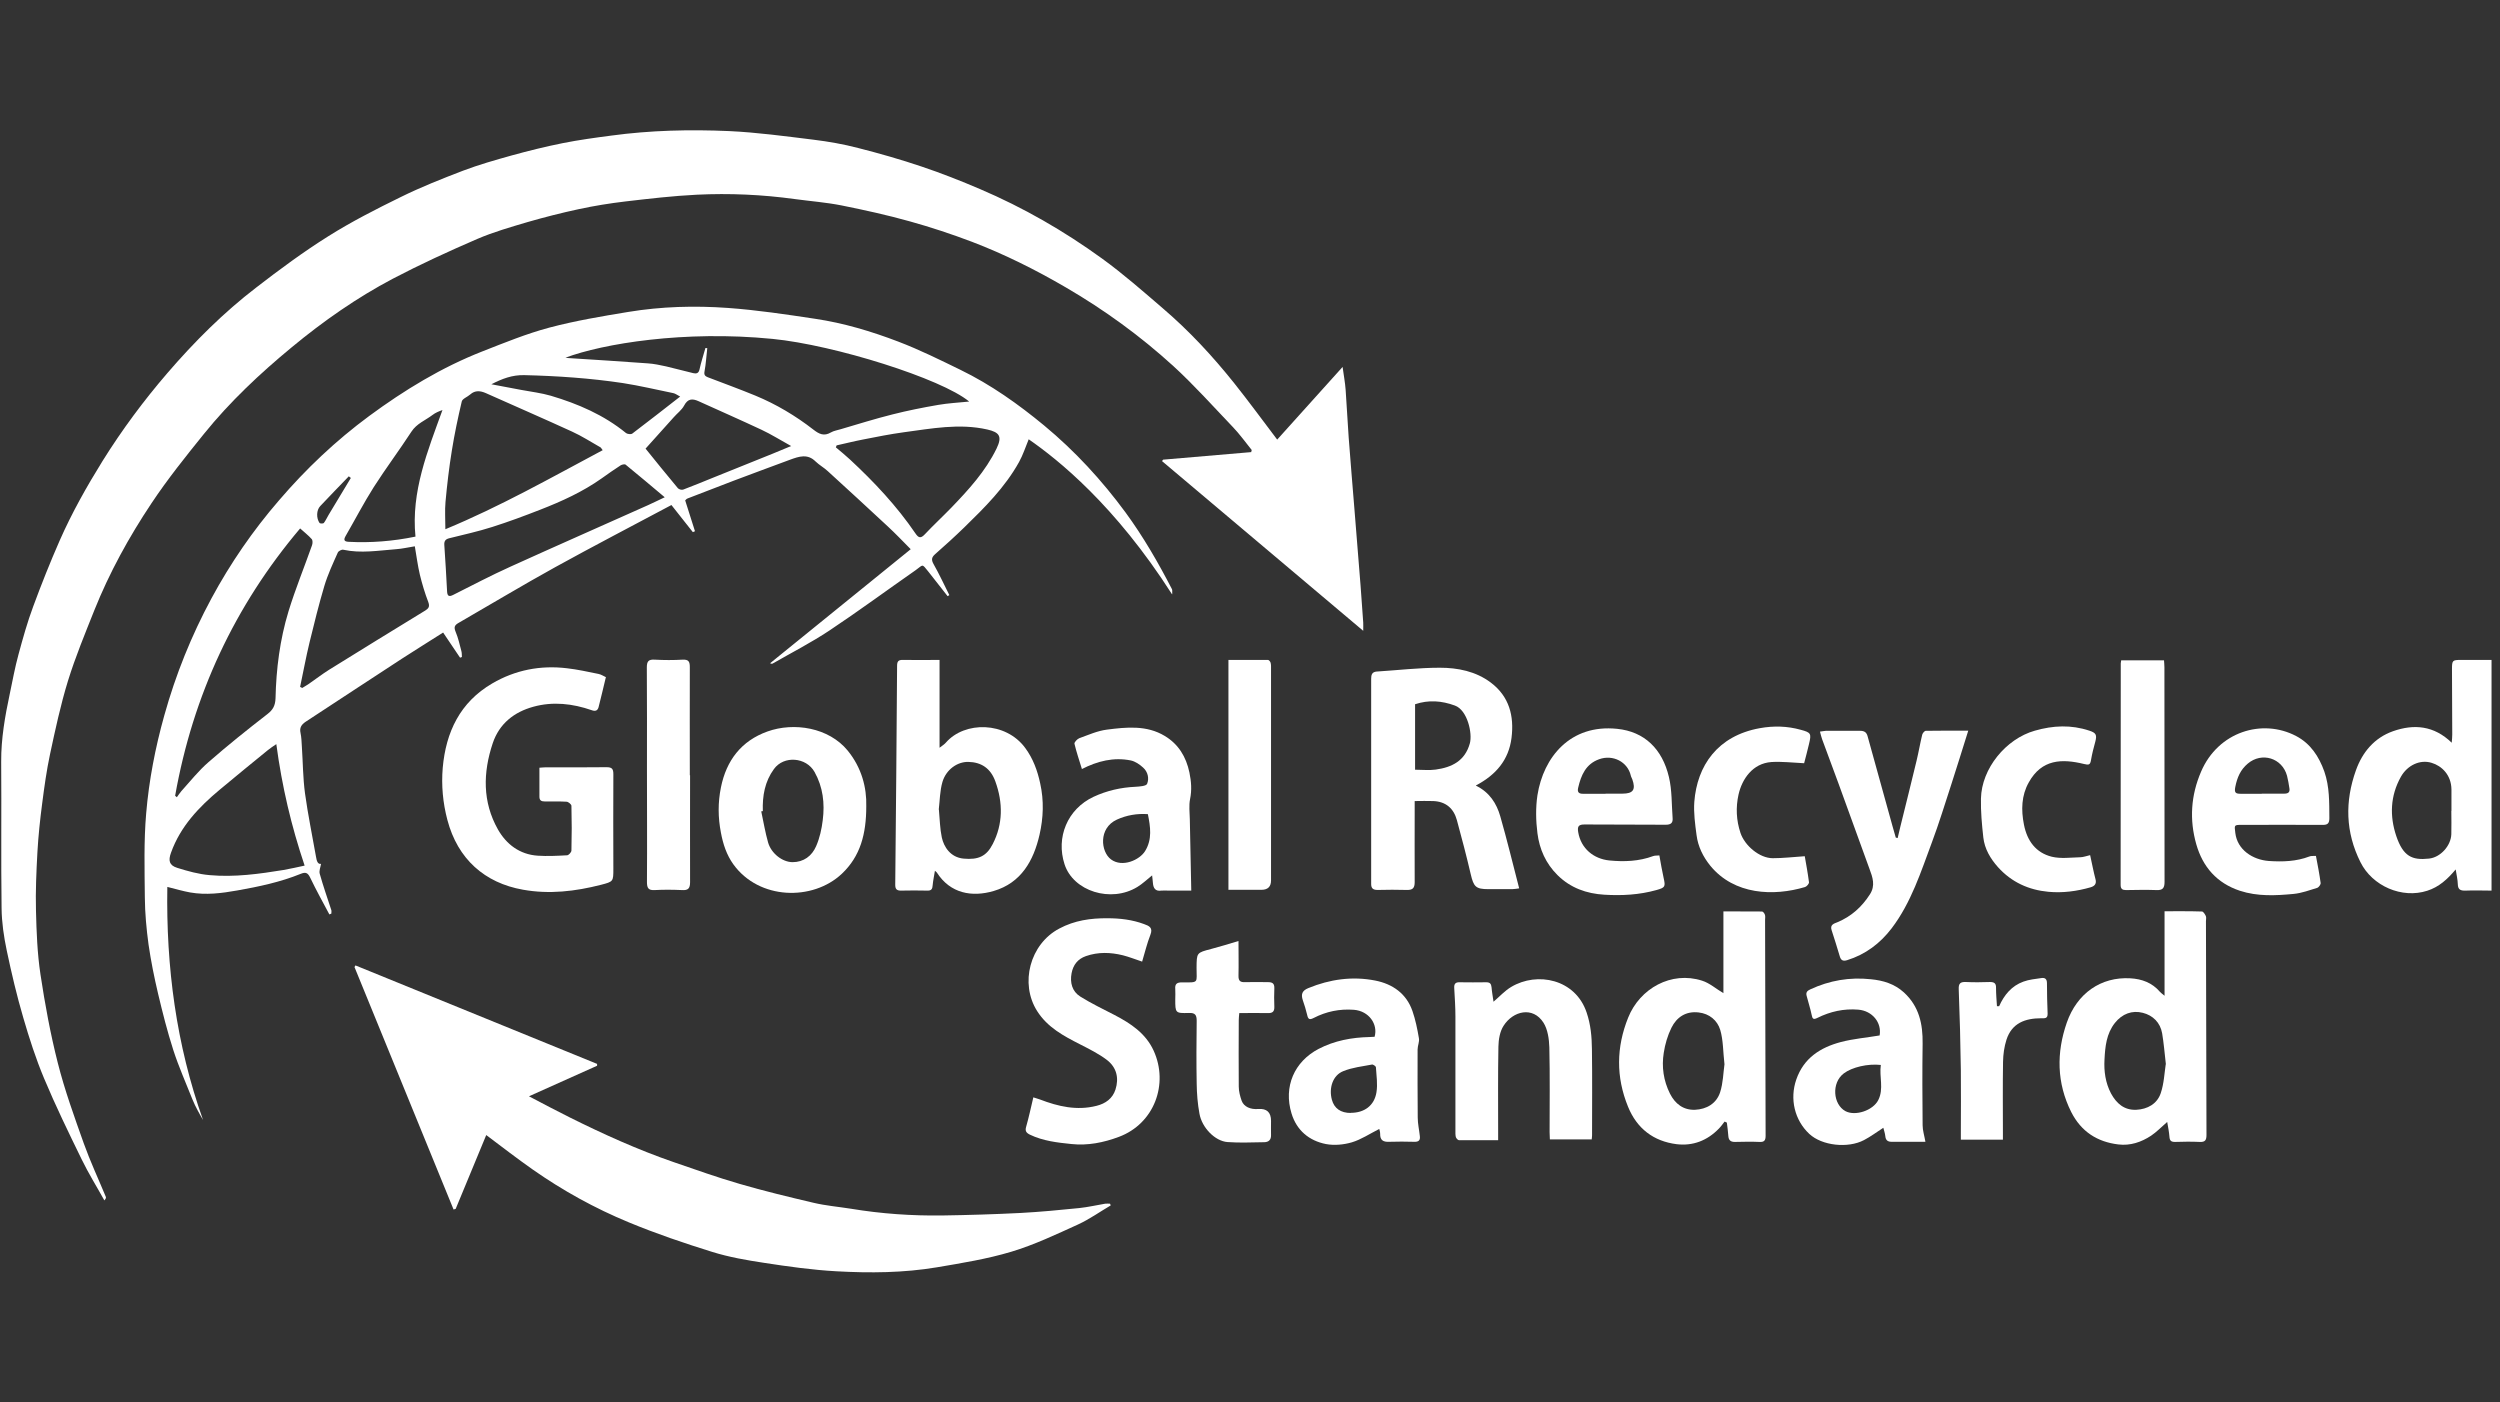 <svg width="189" height="106" viewBox="0 0 189 106" fill="none" xmlns="http://www.w3.org/2000/svg">
<rect x="0" y="0" width="189" height="106" fill="#333333" stroke="none"/>
<g clip-path="url(#clip0_13_1844)">
<path d="M188.36 67.33C187.71 67.33 187.05 67.3 186.4 67.33C186.03 67.34 185.82 67.27 185.81 66.85C185.8 66.5 185.72 66.16 185.65 65.73C185.02 66.48 184.38 67.06 183.5 67.34C181.59 67.96 179.35 66.99 178.45 65.18C177.31 62.9 177.27 60.58 178.11 58.23C178.6 56.86 179.5 55.78 180.91 55.28C182.5 54.72 184.01 54.85 185.35 56.15C185.37 55.91 185.39 55.72 185.39 55.53C185.39 53.88 185.37 52.23 185.37 50.58C185.37 49.92 185.41 49.89 186.06 49.89C186.83 49.89 187.6 49.89 188.36 49.89V67.34V67.33ZM185.33 61.3C185.33 60.76 185.33 60.22 185.33 59.69C185.32 58.59 184.6 57.9 183.83 57.67C182.96 57.4 182 57.85 181.51 58.72C180.7 60.16 180.65 61.7 181.16 63.21C181.68 64.74 182.35 65.05 183.63 64.91C184.5 64.82 185.29 63.94 185.32 63.07C185.34 62.48 185.32 61.9 185.32 61.31" fill="white"/>
<path d="M96.55 33.24C98.18 31.43 99.81 29.62 101.5 27.74C101.59 28.39 101.69 28.93 101.73 29.47C101.82 30.67 101.87 31.87 101.96 33.07C102.09 34.86 102.25 36.65 102.39 38.43C102.55 40.38 102.71 42.34 102.86 44.29C102.93 45.22 103 46.14 103.06 47.07C103.07 47.23 103.06 47.39 103.06 47.69C97.93 43.37 92.89 39.11 87.85 34.86C87.88 34.82 87.9 34.79 87.93 34.75C90.15 34.56 92.37 34.37 94.59 34.18C94.6 34.13 94.62 34.07 94.63 34.02C94.16 33.44 93.72 32.82 93.2 32.28C91.72 30.73 90.29 29.13 88.71 27.68C86.22 25.41 83.5 23.43 80.58 21.73C78.3 20.4 75.94 19.22 73.48 18.28C71.95 17.7 70.38 17.18 68.8 16.74C67.09 16.26 65.36 15.88 63.62 15.53C62.46 15.3 61.27 15.21 60.09 15.05C57.63 14.71 55.15 14.6 52.67 14.72C50.87 14.81 49.07 15.02 47.28 15.23C46.1 15.37 44.92 15.56 43.76 15.81C42.46 16.09 41.16 16.42 39.88 16.79C38.6 17.17 37.3 17.54 36.07 18.07C33.92 19 31.78 19.98 29.7 21.07C26.97 22.51 24.44 24.28 22.06 26.25C19.65 28.24 17.38 30.37 15.42 32.8C14.04 34.51 12.66 36.23 11.45 38.05C9.75 40.6 8.27 43.29 7.13 46.14C6.43 47.9 5.7 49.66 5.14 51.47C4.58 53.29 4.18 55.16 3.78 57.03C3.52 58.25 3.35 59.49 3.19 60.73C3.03 61.95 2.9 63.18 2.83 64.4C2.75 65.88 2.68 67.37 2.72 68.85C2.76 70.46 2.82 72.08 3.06 73.67C3.4 75.92 3.81 78.16 4.37 80.36C4.89 82.42 5.62 84.43 6.33 86.43C6.82 87.8 7.44 89.13 8 90.48C8.03 90.54 8 90.63 7.89 90.75C7.32 89.72 6.69 88.71 6.18 87.66C5.19 85.63 4.2 83.6 3.33 81.52C2.71 80.04 2.21 78.49 1.76 76.94C1.27 75.27 0.87 73.57 0.51 71.86C0.29 70.81 0.13 69.73 0.12 68.66C0.07 64.97 0.12 61.27 0.09 57.58C0.08 55.84 0.38 54.14 0.74 52.45C0.95 51.46 1.13 50.45 1.4 49.47C1.73 48.25 2.07 47.03 2.51 45.85C3.13 44.17 3.79 42.51 4.51 40.87C5.43 38.78 6.55 36.79 7.76 34.84C9.22 32.5 10.86 30.29 12.65 28.21C14.69 25.84 16.9 23.63 19.38 21.73C21.14 20.37 22.94 19.04 24.82 17.86C26.57 16.76 28.43 15.81 30.29 14.9C31.81 14.15 33.4 13.52 34.99 12.91C36.2 12.45 37.44 12.1 38.69 11.75C39.96 11.4 41.25 11.08 42.55 10.82C43.76 10.58 44.99 10.41 46.22 10.25C49.17 9.85 52.15 9.78 55.12 9.91C57.25 10.01 59.37 10.3 61.49 10.56C62.63 10.7 63.77 10.9 64.88 11.19C66.49 11.6 68.1 12.06 69.67 12.59C71.16 13.09 72.63 13.67 74.08 14.29C77.36 15.69 80.44 17.46 83.32 19.55C84.92 20.71 86.41 22.02 87.91 23.31C89.9 25.01 91.67 26.92 93.3 28.96C94.4 30.34 95.44 31.76 96.56 33.24" fill="white"/>
<path d="M88.6 44.92C84.28 38.17 79.99 34.75 77.77 33.21C77.53 33.79 77.34 34.39 77.04 34.93C75.98 36.84 74.45 38.36 72.9 39.87C72.18 40.57 71.44 41.24 70.69 41.9C70.42 42.14 70.4 42.33 70.58 42.65C71.01 43.41 71.38 44.21 71.77 44.99C71.73 45.02 71.68 45.04 71.64 45.07C71.15 44.45 70.66 43.83 70.18 43.21C69.67 42.57 69.8 42.7 69.23 43.1C67.05 44.62 64.91 46.2 62.7 47.67C61.33 48.58 59.85 49.34 58.42 50.16C58.37 50.19 58.31 50.19 58.22 50.14C61.74 47.29 65.26 44.44 68.85 41.52C68.21 40.87 67.68 40.32 67.12 39.8C65.61 38.39 64.09 37 62.57 35.61C62.29 35.35 61.94 35.16 61.66 34.89C61.05 34.28 60.4 34.51 59.74 34.75C58.32 35.28 56.89 35.8 55.47 36.34C54.31 36.78 53.15 37.23 51.99 37.68C51.9 37.71 51.84 37.79 51.8 37.83C52.06 38.63 52.3 39.4 52.54 40.16C52.49 40.18 52.43 40.21 52.38 40.23C51.85 39.56 51.31 38.88 50.76 38.18C47.8 39.76 44.87 41.28 41.97 42.88C39.51 44.24 37.1 45.69 34.67 47.09C34.37 47.26 34.3 47.41 34.44 47.75C34.64 48.22 34.75 48.73 34.88 49.22C34.92 49.36 34.91 49.52 34.92 49.67C34.87 49.69 34.83 49.71 34.78 49.72C34.36 49.1 33.95 48.49 33.5 47.82C32.46 48.48 31.42 49.13 30.38 49.8C27.95 51.38 25.53 52.98 23.1 54.57C22.79 54.78 22.63 55.02 22.72 55.41C22.79 55.74 22.8 56.09 22.82 56.43C22.9 57.62 22.9 58.81 23.06 59.99C23.28 61.59 23.61 63.18 23.89 64.77C23.94 65.07 24.01 65.35 24.27 65.31C24.23 65.56 24.11 65.83 24.17 66.05C24.43 66.98 24.75 67.89 25.05 68.81C25.07 68.89 25.05 68.98 25.05 69.07C25 69.09 24.95 69.11 24.9 69.13C24.41 68.21 23.9 67.29 23.45 66.35C23.27 65.98 23.11 65.91 22.74 66.06C21.19 66.69 19.57 67.03 17.93 67.32C16.75 67.53 15.57 67.68 14.38 67.47C13.83 67.37 13.28 67.21 12.65 67.05C12.55 73.1 13.32 78.97 15.35 84.67C15.21 84.43 15.07 84.19 14.94 83.94C14.8 83.67 14.66 83.4 14.55 83.12C14.06 81.88 13.51 80.65 13.1 79.38C12.65 77.98 12.29 76.55 11.95 75.12C11.66 73.89 11.41 72.65 11.23 71.41C11.07 70.23 10.96 69.04 10.95 67.85C10.93 65.73 10.87 63.6 11.05 61.5C11.26 59 11.74 56.52 12.42 54.09C13.28 51 14.47 48.05 15.99 45.23C17.42 42.58 19.12 40.11 21.09 37.83C23.13 35.45 25.39 33.31 27.91 31.45C30.57 29.49 33.39 27.77 36.48 26.56C38.14 25.91 39.8 25.23 41.52 24.77C43.48 24.25 45.5 23.91 47.51 23.58C50 23.17 52.53 23.1 55.03 23.28C57.24 23.44 59.43 23.77 61.62 24.1C63.78 24.42 65.88 25.05 67.92 25.83C69.52 26.44 71.07 27.21 72.61 27.96C74.91 29.08 76.98 30.55 78.94 32.17C81.27 34.1 83.3 36.31 85.09 38.74C86.43 40.57 87.56 42.53 88.6 44.54C88.64 44.62 88.61 44.74 88.62 44.92M73.26 30.35C71.18 28.63 63.09 26.08 58.4 25.62C51.73 24.96 45.59 25.98 42.75 27.04C42.84 27.05 42.9 27.06 42.97 27.07C44.97 27.2 46.97 27.32 48.97 27.47C49.44 27.5 49.9 27.6 50.36 27.7C51.05 27.86 51.73 28.05 52.41 28.21C52.63 28.26 52.81 28.24 52.88 27.94C53 27.39 53.18 26.85 53.33 26.31C53.38 26.31 53.42 26.31 53.47 26.32C53.4 26.91 53.37 27.51 53.26 28.09C53.21 28.36 53.32 28.44 53.51 28.52C54.71 28.98 55.92 29.42 57.11 29.91C58.68 30.56 60.14 31.43 61.48 32.47C61.93 32.82 62.29 33 62.82 32.69C63.04 32.56 63.31 32.53 63.55 32.45C64.85 32.07 66.15 31.66 67.47 31.33C68.61 31.04 69.77 30.81 70.93 30.61C71.68 30.48 72.45 30.44 73.25 30.36M13.24 60.16C13.24 60.16 13.33 60.23 13.37 60.27C13.48 60.12 13.59 59.95 13.71 59.81C14.38 59.07 15.01 58.27 15.76 57.62C17.2 56.36 18.7 55.16 20.21 53.99C20.64 53.66 20.81 53.34 20.83 52.79C20.88 50.56 21.16 48.36 21.81 46.22C22.33 44.53 23 42.89 23.59 41.22C23.64 41.08 23.65 40.84 23.56 40.75C23.31 40.47 23 40.23 22.69 39.95C17.74 45.8 14.59 52.56 13.24 60.16ZM45.56 34.03C45.46 33.9 45.43 33.83 45.38 33.81C44.67 33.41 43.98 32.96 43.25 32.63C41.09 31.64 38.9 30.69 36.73 29.72C36.32 29.54 35.92 29.49 35.55 29.82C35.34 30.01 34.96 30.14 34.91 30.35C34.62 31.58 34.36 32.81 34.16 34.06C33.95 35.35 33.8 36.64 33.68 37.94C33.62 38.6 33.67 39.26 33.67 40.01C37.8 38.3 41.63 36.13 45.57 34.03M20.9 56.25C20.64 56.43 20.44 56.55 20.25 56.71C19.03 57.71 17.8 58.7 16.6 59.71C15.03 61.02 13.64 62.48 12.93 64.46C12.71 65.06 12.79 65.42 13.4 65.61C14.2 65.86 15.02 66.09 15.85 66.16C17.73 66.33 19.59 66.07 21.44 65.77C21.97 65.68 22.5 65.55 23.03 65.44C22.02 62.44 21.32 59.47 20.89 56.26M22.69 51.93C22.74 51.96 22.8 51.99 22.85 52.01C23 51.92 23.15 51.83 23.29 51.74C23.82 51.38 24.33 50.98 24.87 50.64C27.29 49.13 29.73 47.64 32.16 46.15C32.41 45.99 32.5 45.85 32.38 45.52C32.12 44.84 31.91 44.14 31.74 43.44C31.58 42.76 31.49 42.05 31.36 41.3C30.85 41.38 30.4 41.49 29.94 41.52C28.61 41.62 27.28 41.85 25.95 41.56C25.83 41.53 25.59 41.66 25.54 41.77C25.17 42.6 24.78 43.43 24.52 44.3C24.1 45.71 23.75 47.14 23.4 48.57C23.13 49.68 22.93 50.8 22.69 51.92M63.25 33.67L63.19 33.82C63.55 34.12 63.91 34.42 64.26 34.74C66.09 36.44 67.8 38.26 69.21 40.33C69.44 40.67 69.61 40.72 69.91 40.4C70.56 39.71 71.26 39.06 71.92 38.38C73.23 37.02 74.5 35.63 75.34 33.91C75.79 32.98 75.55 32.68 74.64 32.47C72.52 31.99 70.42 32.4 68.32 32.68C67.3 32.82 66.29 33.02 65.28 33.22C64.6 33.35 63.93 33.52 63.25 33.67ZM50.25 37.59C49.2 36.71 48.26 35.91 47.3 35.13C47.23 35.07 47.02 35.12 46.92 35.18C46.43 35.5 45.95 35.83 45.48 36.17C44.05 37.18 42.47 37.9 40.85 38.53C39.65 39 38.44 39.45 37.21 39.84C36.15 40.18 35.05 40.42 33.97 40.69C33.68 40.76 33.57 40.9 33.59 41.2C33.67 42.37 33.74 43.54 33.8 44.72C33.82 45.06 33.94 45.14 34.27 44.97C35.7 44.25 37.13 43.5 38.59 42.84C42.05 41.27 45.53 39.74 48.99 38.19C49.37 38.02 49.75 37.83 50.24 37.6M48.8 33.91C49.54 34.83 50.39 35.88 51.25 36.91C51.33 37 51.55 37.06 51.66 37.01C52.41 36.73 53.14 36.42 53.89 36.12C55.4 35.51 56.9 34.91 58.41 34.3C58.85 34.12 59.28 33.94 59.81 33.72C58.99 33.27 58.3 32.83 57.57 32.49C55.99 31.75 54.4 31.05 52.81 30.33C52.34 30.12 52 30.13 51.72 30.66C51.54 31 51.19 31.25 50.93 31.55C50.22 32.34 49.51 33.13 48.81 33.91M31.41 40.57C31.07 37.16 32.33 34.1 33.45 31C33.16 31.1 32.91 31.21 32.7 31.37C32.16 31.78 31.5 32.02 31.1 32.64C30.18 34.05 29.17 35.4 28.26 36.82C27.5 38.02 26.84 39.29 26.13 40.52C25.97 40.8 26 40.94 26.34 40.96C28.02 41.05 29.69 40.92 31.4 40.57M37.14 29.05C37.96 29.2 38.69 29.34 39.42 29.48C40.17 29.62 40.93 29.71 41.65 29.92C43.7 30.53 45.65 31.37 47.33 32.74C47.43 32.82 47.71 32.85 47.8 32.78C49 31.87 50.19 30.94 51.42 29.98C51.19 29.86 51.05 29.75 50.9 29.72C49.63 29.46 48.37 29.16 47.09 28.96C44.62 28.59 42.13 28.42 39.63 28.36C38.72 28.34 37.96 28.63 37.13 29.06M26.52 36.13C26.52 36.13 26.42 36.05 26.37 36.01C25.65 36.76 24.92 37.5 24.21 38.26C23.92 38.56 23.9 39.17 24.16 39.54C24.2 39.59 24.44 39.59 24.48 39.54C24.62 39.36 24.72 39.13 24.84 38.93C25.4 38 25.96 37.07 26.52 36.14" fill="white"/>
<path d="M26.86 72.98C32.95 75.46 39.04 77.95 45.14 80.43C45.14 80.48 45.14 80.52 45.14 80.57C43.47 81.32 41.8 82.07 39.99 82.88C41.12 83.47 42.09 83.99 43.08 84.48C45.63 85.75 48.22 86.92 50.91 87.85C52.57 88.42 54.22 89.01 55.91 89.5C57.76 90.04 59.63 90.49 61.5 90.93C62.43 91.15 63.38 91.23 64.33 91.38C66.62 91.76 68.92 91.92 71.24 91.89C73.21 91.86 75.19 91.8 77.16 91.7C78.64 91.62 80.11 91.48 81.59 91.33C82.25 91.26 82.9 91.11 83.55 91C83.67 90.98 83.79 91 83.92 91C83.94 91.04 83.95 91.09 83.97 91.13C83.15 91.61 82.37 92.17 81.5 92.57C79.85 93.32 78.19 94.11 76.46 94.63C74.63 95.18 72.71 95.49 70.82 95.81C68.31 96.23 65.77 96.25 63.25 96.11C61.41 96.01 59.58 95.75 57.76 95.47C56.44 95.27 55.11 95.04 53.83 94.64C51.71 93.98 49.59 93.26 47.54 92.41C44.97 91.35 42.53 90 40.25 88.4C39.1 87.59 37.98 86.73 36.76 85.81C36 87.65 35.23 89.52 34.45 91.39L34.29 91.44L26.8 73.11C26.8 73.11 26.85 73.03 26.87 72.99" fill="white"/>
<path d="M111.59 59.4C112.61 59.9 113.14 60.74 113.42 61.71C113.93 63.49 114.37 65.3 114.85 67.16C114.67 67.18 114.5 67.22 114.33 67.22C113.73 67.22 113.12 67.22 112.52 67.22C111.57 67.22 111.41 67.04 111.19 66.1C110.87 64.72 110.51 63.36 110.14 62C109.9 61.12 109.31 60.6 108.36 60.56C107.91 60.54 107.46 60.56 106.95 60.56V61.16C106.95 63 106.94 64.85 106.95 66.69C106.95 67.15 106.79 67.29 106.35 67.28C105.62 67.26 104.88 67.26 104.15 67.28C103.8 67.28 103.65 67.16 103.66 66.79C103.66 61.63 103.66 56.47 103.66 51.31C103.66 51.01 103.73 50.8 104.07 50.77C105.66 50.67 107.26 50.48 108.85 50.48C110.21 50.48 111.57 50.75 112.7 51.6C114.1 52.65 114.48 54.13 114.27 55.79C114.06 57.45 113.1 58.58 111.58 59.38M106.98 58.19C107.54 58.19 108.05 58.25 108.54 58.18C109.76 58.01 110.75 57.53 111.12 56.2C111.33 55.45 110.94 53.68 109.99 53.34C108.98 52.97 108 52.9 106.98 53.24V58.2V58.19Z" fill="white"/>
<path d="M45.8 51.21C45.61 51.99 45.44 52.74 45.25 53.47C45.18 53.71 45.03 53.8 44.73 53.69C43.29 53.19 41.8 53.02 40.32 53.43C38.87 53.83 37.75 54.7 37.25 56.19C36.51 58.41 36.47 60.62 37.64 62.7C38.28 63.83 39.29 64.6 40.65 64.69C41.38 64.74 42.13 64.7 42.87 64.66C42.99 64.66 43.2 64.43 43.2 64.3C43.23 63.17 43.23 62.05 43.2 60.92C43.2 60.81 42.97 60.62 42.84 60.61C42.29 60.58 41.73 60.59 41.18 60.59C40.92 60.59 40.78 60.51 40.78 60.23C40.78 59.51 40.78 58.8 40.78 58.04C40.96 58.03 41.1 58.01 41.24 58.01C42.77 58.01 44.31 58.02 45.85 58C46.27 58 46.37 58.13 46.37 58.53C46.35 60.91 46.37 63.3 46.37 65.68C46.37 66.64 46.37 66.65 45.44 66.89C43.49 67.39 41.52 67.62 39.53 67.26C36.65 66.75 34.6 64.95 33.82 61.98C33.48 60.69 33.36 59.38 33.47 58.05C33.71 55.34 34.78 53.09 37.21 51.67C38.95 50.65 40.86 50.28 42.86 50.52C43.66 50.61 44.46 50.79 45.25 50.95C45.45 50.99 45.62 51.11 45.82 51.2" fill="white"/>
<path d="M163.64 75.27V68.89C164.62 68.89 165.55 68.88 166.47 68.91C166.57 68.91 166.7 69.12 166.76 69.25C166.81 69.36 166.77 69.51 166.77 69.64C166.78 75.03 166.79 80.41 166.81 85.8C166.81 86.2 166.71 86.35 166.29 86.33C165.67 86.3 165.05 86.31 164.43 86.33C164.14 86.33 164.03 86.24 164.01 85.94C163.98 85.57 163.91 85.21 163.84 84.82C163.4 85.2 163.04 85.58 162.62 85.86C161.88 86.35 161.04 86.63 160.15 86.52C158.55 86.33 157.34 85.55 156.59 84.08C155.48 81.87 155.46 79.58 156.25 77.31C157.02 75.1 158.83 73.83 161.06 73.96C161.92 74.01 162.7 74.29 163.29 74.98C163.37 75.07 163.47 75.14 163.64 75.28M163.74 80.46C163.64 79.58 163.58 78.85 163.46 78.13C163.32 77.3 162.75 76.76 162 76.57C161.19 76.36 160.44 76.64 159.89 77.33C159.24 78.15 159.15 79.13 159.1 80.1C159.05 80.98 159.17 81.86 159.59 82.66C160 83.42 160.59 83.94 161.5 83.9C162.35 83.86 163.08 83.45 163.35 82.65C163.6 81.92 163.63 81.11 163.73 80.46" fill="white"/>
<path d="M71.03 49.89V56.53C71.25 56.36 71.4 56.27 71.51 56.14C72.93 54.51 76.03 54.53 77.51 56.55C78.1 57.35 78.43 58.25 78.64 59.23C78.93 60.53 78.88 61.83 78.59 63.1C78.14 65.07 77.2 66.75 75.12 67.36C73.48 67.84 71.84 67.55 70.83 65.97C70.81 65.93 70.76 65.91 70.68 65.83C70.62 66.22 70.54 66.57 70.51 66.92C70.49 67.19 70.43 67.34 70.11 67.33C69.44 67.31 68.77 67.32 68.1 67.33C67.78 67.33 67.68 67.2 67.68 66.89C67.74 61.37 67.78 55.86 67.82 50.34C67.82 50.01 67.91 49.88 68.26 49.89C69.16 49.91 70.05 49.89 71.03 49.89ZM70.98 61.2C71.05 61.96 71.06 62.65 71.2 63.31C71.36 64.04 71.86 64.81 72.83 64.91C73.97 65.02 74.58 64.73 75.05 63.81C75.83 62.3 75.83 60.68 75.25 59.08C74.89 58.07 74.17 57.62 73.21 57.6C72.37 57.58 71.53 58.18 71.25 59.11C71.05 59.8 71.05 60.55 70.97 61.21" fill="white"/>
<path d="M130.29 75.1V68.9C131.3 68.9 132.25 68.9 133.21 68.91C133.29 68.91 133.4 69.06 133.43 69.16C133.47 69.28 133.44 69.42 133.44 69.55C133.45 74.98 133.46 80.42 133.48 85.86C133.48 86.23 133.37 86.35 133.01 86.33C132.39 86.3 131.77 86.32 131.15 86.33C130.82 86.33 130.68 86.19 130.66 85.86C130.64 85.53 130.59 85.2 130.55 84.87C130.49 84.85 130.44 84.82 130.38 84.79C130.24 84.97 130.11 85.16 129.95 85.32C129.07 86.23 127.98 86.65 126.75 86.5C125.01 86.28 123.75 85.32 123.08 83.67C122.16 81.42 122.19 79.16 123.09 76.93C123.97 74.73 126.35 73.39 128.68 74.14C129.25 74.32 129.74 74.76 130.3 75.09M130.37 80.46C130.26 79.5 130.28 78.64 130.05 77.86C129.83 77.14 129.23 76.63 128.41 76.54C127.46 76.43 126.76 76.89 126.36 77.7C126.07 78.29 125.88 78.94 125.78 79.59C125.61 80.65 125.76 81.7 126.25 82.68C126.64 83.45 127.26 83.93 128.14 83.9C129.02 83.86 129.76 83.43 130.04 82.58C130.27 81.87 130.28 81.09 130.37 80.46Z" fill="white"/>
<path d="M86.35 72.7C85.81 72.52 85.36 72.34 84.89 72.22C83.96 71.99 83.02 71.96 82.1 72.28C81.47 72.5 81.13 72.95 81.01 73.58C80.88 74.29 81.05 74.95 81.67 75.34C82.5 75.86 83.38 76.28 84.25 76.73C85.48 77.37 86.62 78.12 87.22 79.44C88.36 81.95 87.27 84.95 84.58 85.95C83.43 86.38 82.23 86.62 81.01 86.49C79.94 86.38 78.86 86.26 77.86 85.78C77.58 85.64 77.48 85.5 77.58 85.17C77.78 84.47 77.93 83.76 78.12 82.96C78.29 83.02 78.46 83.06 78.62 83.12C80 83.65 81.41 83.98 82.9 83.6C83.58 83.43 84.11 83.05 84.33 82.37C84.61 81.49 84.41 80.69 83.68 80.13C83.06 79.66 82.35 79.31 81.65 78.95C80.41 78.32 79.19 77.67 78.41 76.44C77.08 74.35 77.86 71.37 80.08 70.2C81.24 69.58 82.46 69.41 83.73 69.42C84.67 69.42 85.6 69.53 86.49 69.86C86.88 70 87.18 70.13 86.97 70.67C86.72 71.31 86.56 71.98 86.35 72.68" fill="white"/>
<path d="M143.47 63.33C143.54 63.05 143.6 62.76 143.67 62.48C144.08 60.83 144.49 59.18 144.89 57.52C145.05 56.86 145.16 56.2 145.32 55.54C145.35 55.43 145.49 55.25 145.59 55.25C146.65 55.23 147.7 55.24 148.8 55.24C148.35 56.66 147.94 58.01 147.5 59.36C147.03 60.8 146.59 62.24 146.06 63.66C145.22 65.91 144.49 68.23 143.01 70.18C142.14 71.32 141.03 72.16 139.64 72.59C139.34 72.68 139.18 72.61 139.09 72.31C138.89 71.65 138.69 70.98 138.47 70.32C138.33 69.9 138.66 69.82 138.91 69.72C139.96 69.28 140.75 68.57 141.36 67.62C141.8 66.95 141.57 66.32 141.33 65.68C140.56 63.54 139.78 61.4 139 59.26C138.59 58.13 138.16 57.01 137.75 55.88C137.69 55.71 137.65 55.54 137.59 55.31C137.76 55.29 137.9 55.26 138.03 55.25C138.9 55.25 139.76 55.25 140.63 55.25C140.94 55.25 141.11 55.36 141.19 55.66C141.82 57.93 142.45 60.2 143.08 62.48C143.16 62.76 143.24 63.04 143.32 63.32C143.37 63.34 143.41 63.35 143.46 63.36" fill="white"/>
<path d="M65.49 60.96C65.49 63.04 65.05 64.73 63.64 66.06C61.44 68.13 57.38 68.04 55.44 65.34C54.93 64.63 54.66 63.81 54.5 62.94C54.28 61.8 54.27 60.68 54.5 59.54C54.91 57.49 56.04 56.01 58.02 55.3C60.03 54.58 62.66 55 64.09 56.75C65.14 58.04 65.53 59.54 65.49 60.96ZM57.67 61.32C57.67 61.32 57.59 61.34 57.55 61.34C57.72 62.13 57.85 62.93 58.07 63.7C58.31 64.52 59.14 65.17 59.91 65.18C60.76 65.18 61.38 64.71 61.7 63.97C61.97 63.35 62.12 62.67 62.2 62C62.36 60.74 62.22 59.5 61.58 58.36C60.95 57.24 59.26 57.1 58.51 58.14C57.82 59.08 57.63 60.17 57.67 61.32Z" fill="white"/>
<path d="M120.33 86.14H117.17C117.17 85.95 117.15 85.77 117.15 85.6C117.15 83.46 117.18 81.32 117.13 79.18C117.11 78.55 117.01 77.83 116.69 77.32C115.89 76.06 114.39 76.42 113.67 77.55C113.39 77.98 113.29 78.59 113.28 79.12C113.24 81.27 113.26 83.43 113.26 85.59V86.2C112.25 86.2 111.27 86.2 110.3 86.2C110.22 86.2 110.09 86.06 110.06 85.96C110.02 85.79 110.03 85.6 110.03 85.43C110.03 82.57 110.03 79.71 110.03 76.85C110.03 76.13 109.98 75.42 109.94 74.7C109.92 74.38 110.03 74.25 110.35 74.26C111.02 74.27 111.69 74.27 112.36 74.26C112.64 74.26 112.73 74.37 112.76 74.63C112.79 75 112.86 75.36 112.91 75.73C113.37 75.34 113.76 74.9 114.25 74.61C116.21 73.44 119.1 74.01 119.95 76.55C120.26 77.46 120.34 78.39 120.35 79.32C120.38 81.49 120.36 83.67 120.36 85.84C120.36 85.94 120.34 86.03 120.33 86.17" fill="white"/>
<path d="M104.27 85.35C103.54 85.72 102.9 86.15 102.2 86.36C101.59 86.54 100.87 86.61 100.24 86.49C98.97 86.24 98.03 85.46 97.64 84.18C97.02 82.15 97.85 80.26 99.68 79.3C100.89 78.67 102.19 78.43 103.54 78.4C103.67 78.4 103.8 78.39 103.92 78.38C104.19 77.44 103.5 76.43 102.35 76.34C101.27 76.26 100.26 76.47 99.31 76.96C98.98 77.13 98.89 77.04 98.82 76.72C98.73 76.34 98.62 75.98 98.49 75.61C98.34 75.15 98.45 74.89 98.91 74.7C100.54 74.03 102.24 73.79 103.97 74.13C105.28 74.39 106.32 75.11 106.78 76.43C107.01 77.09 107.15 77.79 107.27 78.49C107.32 78.76 107.17 79.06 107.17 79.34C107.17 81.06 107.16 82.77 107.18 84.48C107.18 84.95 107.29 85.42 107.34 85.89C107.38 86.21 107.25 86.33 106.92 86.32C106.28 86.3 105.65 86.3 105.01 86.32C104.56 86.34 104.33 86.19 104.34 85.72C104.34 85.57 104.29 85.42 104.27 85.34M102.12 84.13C103.15 84.13 103.9 83.58 104.06 82.58C104.16 81.97 104.06 81.32 104.02 80.69C104.02 80.61 103.81 80.46 103.72 80.48C102.99 80.62 102.23 80.7 101.55 80.98C100.76 81.29 100.45 82.25 100.69 83.14C100.87 83.8 101.36 84.14 102.12 84.14" fill="white"/>
<path d="M145.55 86.32C144.6 86.32 143.81 86.32 143.01 86.32C142.71 86.32 142.56 86.2 142.53 85.9C142.51 85.68 142.43 85.47 142.38 85.26C141.87 85.59 141.42 85.93 140.92 86.19C139.71 86.83 137.74 86.62 136.78 85.72C135.67 84.68 135.29 83.08 135.8 81.61C136.36 79.99 137.62 79.19 139.16 78.78C140.11 78.53 141.1 78.45 142.1 78.28C142.27 77.31 141.55 76.42 140.49 76.33C139.39 76.24 138.37 76.47 137.4 76.95C137.08 77.11 137.02 77.02 136.96 76.72C136.86 76.23 136.7 75.76 136.58 75.28C136.52 75.05 136.6 74.91 136.85 74.8C138.31 74.12 139.83 73.86 141.43 74.03C142.36 74.12 143.21 74.37 143.94 75.03C145.09 76.09 145.37 77.42 145.35 78.9C145.32 80.95 145.33 83.01 145.35 85.07C145.35 85.46 145.48 85.85 145.56 86.31M142.19 80.51C141.2 80.4 140.01 80.68 139.39 81.15C138.44 81.87 138.58 83.49 139.51 84C140.25 84.4 141.6 83.96 142 83.16C142.43 82.3 142.06 81.41 142.19 80.51Z" fill="white"/>
<path d="M175.08 64.68C175.22 65.42 175.35 66.08 175.44 66.75C175.46 66.86 175.3 67.08 175.19 67.12C174.6 67.3 174.01 67.52 173.4 67.58C172.04 67.71 170.67 67.78 169.33 67.34C167.59 66.76 166.53 65.54 166.04 63.83C165.51 61.97 165.63 60.13 166.4 58.34C167.69 55.32 171.02 54.3 173.58 55.64C174.67 56.21 175.31 57.18 175.72 58.33C176.12 59.48 176.09 60.67 176.1 61.86C176.1 62.25 175.96 62.37 175.59 62.36C173.55 62.35 171.51 62.36 169.47 62.36C168.88 62.36 168.92 62.38 168.99 62.97C169.14 64.25 170.31 65 171.52 65.09C172.56 65.16 173.6 65.13 174.59 64.75C174.73 64.69 174.91 64.72 175.08 64.71M170.98 60C171.55 60 172.12 60 172.69 60C172.98 60 173.13 59.9 173.08 59.6C173.03 59.28 172.98 58.96 172.9 58.65C172.53 57.3 170.99 56.83 169.93 57.73C169.38 58.19 169.13 58.78 168.99 59.48C168.89 59.96 169.04 60.01 169.42 60.01C169.94 60.01 170.46 60.01 170.99 60.01" fill="white"/>
<path d="M125.45 64.68C125.56 65.29 125.65 65.83 125.77 66.37C125.92 67.04 125.89 67.1 125.22 67.29C123.93 67.65 122.62 67.72 121.29 67.64C119.94 67.56 118.73 67.13 117.75 66.16C116.86 65.28 116.38 64.19 116.23 62.99C116.11 62.05 116.09 61.06 116.23 60.12C116.68 57.25 118.71 54.73 122.26 55.1C124.32 55.31 125.67 56.62 126.17 58.74C126.41 59.74 126.37 60.81 126.45 61.85C126.48 62.22 126.31 62.35 125.93 62.35C123.89 62.33 121.84 62.35 119.8 62.33C119.35 62.33 119.24 62.46 119.31 62.9C119.52 64.17 120.5 64.93 121.66 65.05C122.78 65.16 123.9 65.12 124.98 64.72C125.11 64.67 125.27 64.69 125.45 64.67M121.38 60C121.8 60 122.23 60 122.65 60C123.47 60 123.68 59.7 123.4 58.91C123.37 58.82 123.31 58.74 123.29 58.64C123.05 57.59 121.93 57.02 120.89 57.4C119.89 57.76 119.53 58.6 119.31 59.55C119.23 59.88 119.35 60.01 119.67 60.01C120.24 60.01 120.81 60.01 121.38 60.01" fill="white"/>
<path d="M81.79 58.13C81.59 57.48 81.38 56.86 81.23 56.23C81.2 56.12 81.44 55.87 81.59 55.81C82.28 55.56 82.97 55.25 83.68 55.16C85.16 54.97 86.69 54.81 88.06 55.64C89.09 56.26 89.67 57.21 89.92 58.4C90.06 59.08 90.11 59.72 89.97 60.41C89.87 60.9 89.94 61.42 89.95 61.93C89.98 63.7 90.02 65.47 90.06 67.33H88.34C88.16 67.33 87.98 67.31 87.8 67.33C87.34 67.4 87.19 67.14 87.16 66.75C87.15 66.58 87.12 66.4 87.1 66.18C86.7 66.5 86.37 66.82 85.99 67.05C83.99 68.28 81.14 67.38 80.48 65.34C79.82 63.31 80.69 61.17 82.67 60.24C83.68 59.77 84.74 59.53 85.85 59.48C86.16 59.46 86.65 59.43 86.72 59.26C86.89 58.85 86.78 58.35 86.42 58.03C86.16 57.79 85.82 57.56 85.49 57.49C84.2 57.23 82.98 57.53 81.77 58.15M86.79 61.55C85.95 61.49 85.17 61.63 84.44 61.96C83.02 62.61 83.22 64.4 83.99 64.97C84.85 65.61 86.16 65.01 86.57 64.34C87.12 63.45 86.97 62.51 86.78 61.55" fill="white"/>
<path d="M93.63 71.11C93.63 72.06 93.65 72.91 93.63 73.76C93.62 74.16 93.77 74.27 94.14 74.25C94.71 74.23 95.28 74.25 95.86 74.25C96.18 74.25 96.35 74.34 96.34 74.7C96.32 75.17 96.32 75.65 96.34 76.12C96.35 76.49 96.19 76.6 95.84 76.59C95.14 76.57 94.44 76.59 93.69 76.59C93.67 76.8 93.65 76.97 93.65 77.14C93.65 78.81 93.63 80.47 93.65 82.14C93.65 82.5 93.75 82.88 93.87 83.22C94.04 83.67 94.53 83.89 95.13 83.84C95.77 83.793 96.09 84.093 96.09 84.74C96.09 85.1 96.08 85.46 96.09 85.82C96.1 86.17 95.91 86.34 95.59 86.35C94.66 86.36 93.73 86.41 92.8 86.34C91.86 86.27 90.87 85.26 90.68 84.2C90.54 83.45 90.48 82.68 90.47 81.92C90.44 80.34 90.45 78.75 90.47 77.17C90.47 76.73 90.35 76.56 89.88 76.58C88.85 76.61 88.85 76.58 88.85 75.55C88.85 75.29 88.87 75.03 88.85 74.77C88.81 74.37 89 74.26 89.37 74.27C90.68 74.28 90.45 74.31 90.46 73.16C90.47 72.02 90.46 72.03 91.57 71.74C92.23 71.57 92.89 71.36 93.63 71.14" fill="white"/>
<path d="M136.39 57.7C135.52 57.66 134.71 57.56 133.92 57.61C132.49 57.71 131.69 58.91 131.43 60.08C131.22 61.04 131.26 62.01 131.58 62.97C131.9 63.93 133.02 64.88 134.02 64.88C134.79 64.88 135.56 64.79 136.44 64.73C136.54 65.31 136.67 66 136.76 66.7C136.77 66.81 136.59 67.02 136.46 67.06C134.09 67.77 131.11 67.66 129.3 65.45C128.75 64.77 128.37 64 128.26 63.14C128.15 62.31 128.03 61.45 128.09 60.62C128.3 57.9 129.83 55.63 133.04 55.05C134.1 54.86 135.12 54.89 136.13 55.17C136.92 55.38 136.95 55.46 136.76 56.25C136.64 56.77 136.5 57.28 136.39 57.71" fill="white"/>
<path d="M160.36 49.92H163.6C163.61 50.11 163.63 50.28 163.63 50.45C163.63 55.86 163.63 61.26 163.64 66.67C163.64 67.14 163.5 67.31 163.03 67.29C162.26 67.26 161.49 67.28 160.73 67.29C160.46 67.29 160.32 67.21 160.32 66.9C160.32 61.31 160.32 55.73 160.33 50.14C160.33 50.09 160.34 50.04 160.36 49.93" fill="white"/>
<path d="M158.01 64.63C158.16 65.31 158.27 65.9 158.42 66.47C158.52 66.83 158.33 67 158.05 67.08C157.01 67.38 155.94 67.52 154.86 67.42C153.36 67.28 152.07 66.69 151.05 65.56C150.47 64.91 150.04 64.18 149.94 63.32C149.83 62.34 149.74 61.35 149.76 60.37C149.81 58.1 151.64 55.86 153.83 55.24C155.22 54.84 156.58 54.78 157.96 55.24C158.45 55.4 158.54 55.55 158.41 56.05C158.28 56.52 158.16 56.99 158.08 57.46C158.02 57.82 157.92 57.85 157.56 57.76C155.89 57.35 154.35 57.38 153.37 59.16C152.82 60.14 152.79 61.23 153.01 62.34C153.25 63.57 153.91 64.47 155.12 64.77C155.79 64.93 156.53 64.83 157.24 64.81C157.49 64.81 157.74 64.71 158.01 64.65" fill="white"/>
<path d="M92.87 67.28V49.89C93.88 49.89 94.87 49.89 95.86 49.89C95.93 49.89 96.04 50.02 96.06 50.11C96.1 50.27 96.09 50.43 96.09 50.6C96.09 55.92 96.09 61.24 96.09 66.56C96.09 67.034 95.847 67.27 95.36 67.27H92.88" fill="white"/>
<path d="M52.17 58.61C52.17 61.3 52.16 64 52.17 66.69C52.17 67.17 52.02 67.32 51.56 67.29C50.88 67.26 50.19 67.25 49.5 67.29C49 67.32 48.91 67.12 48.91 66.67C48.93 63.85 48.91 61.02 48.91 58.2C48.91 55.62 48.92 53.04 48.9 50.46C48.9 49.98 49.04 49.84 49.51 49.87C50.21 49.91 50.92 49.91 51.61 49.87C52.06 49.85 52.15 50.02 52.15 50.43C52.14 53.15 52.15 55.88 52.15 58.61" fill="white"/>
<path d="M151.13 76.08C151.51 75.22 152.08 74.53 152.97 74.21C153.4 74.05 153.88 74.01 154.34 73.94C154.62 73.9 154.75 74.03 154.75 74.33C154.75 75.1 154.77 75.87 154.8 76.63C154.81 77.02 154.58 76.98 154.32 76.98C153.11 76.98 152.1 77.34 151.69 78.6C151.52 79.13 151.44 79.71 151.43 80.27C151.4 82.05 151.42 83.83 151.42 85.61C151.42 85.78 151.42 85.96 151.42 86.16H148.24V85.61C148.24 84.04 148.26 82.47 148.24 80.91C148.21 78.87 148.16 76.83 148.08 74.79C148.06 74.35 148.2 74.22 148.63 74.24C149.23 74.27 149.84 74.26 150.44 74.24C150.77 74.24 150.91 74.34 150.9 74.69C150.9 75.15 150.94 75.61 150.97 76.07H151.14L151.13 76.08Z" fill="white"/>
</g>
<defs>
<clipPath id="clip0_13_1844">
<rect width="188.36" height="105.95" fill="white"/>
</clipPath>
</defs>
</svg>
